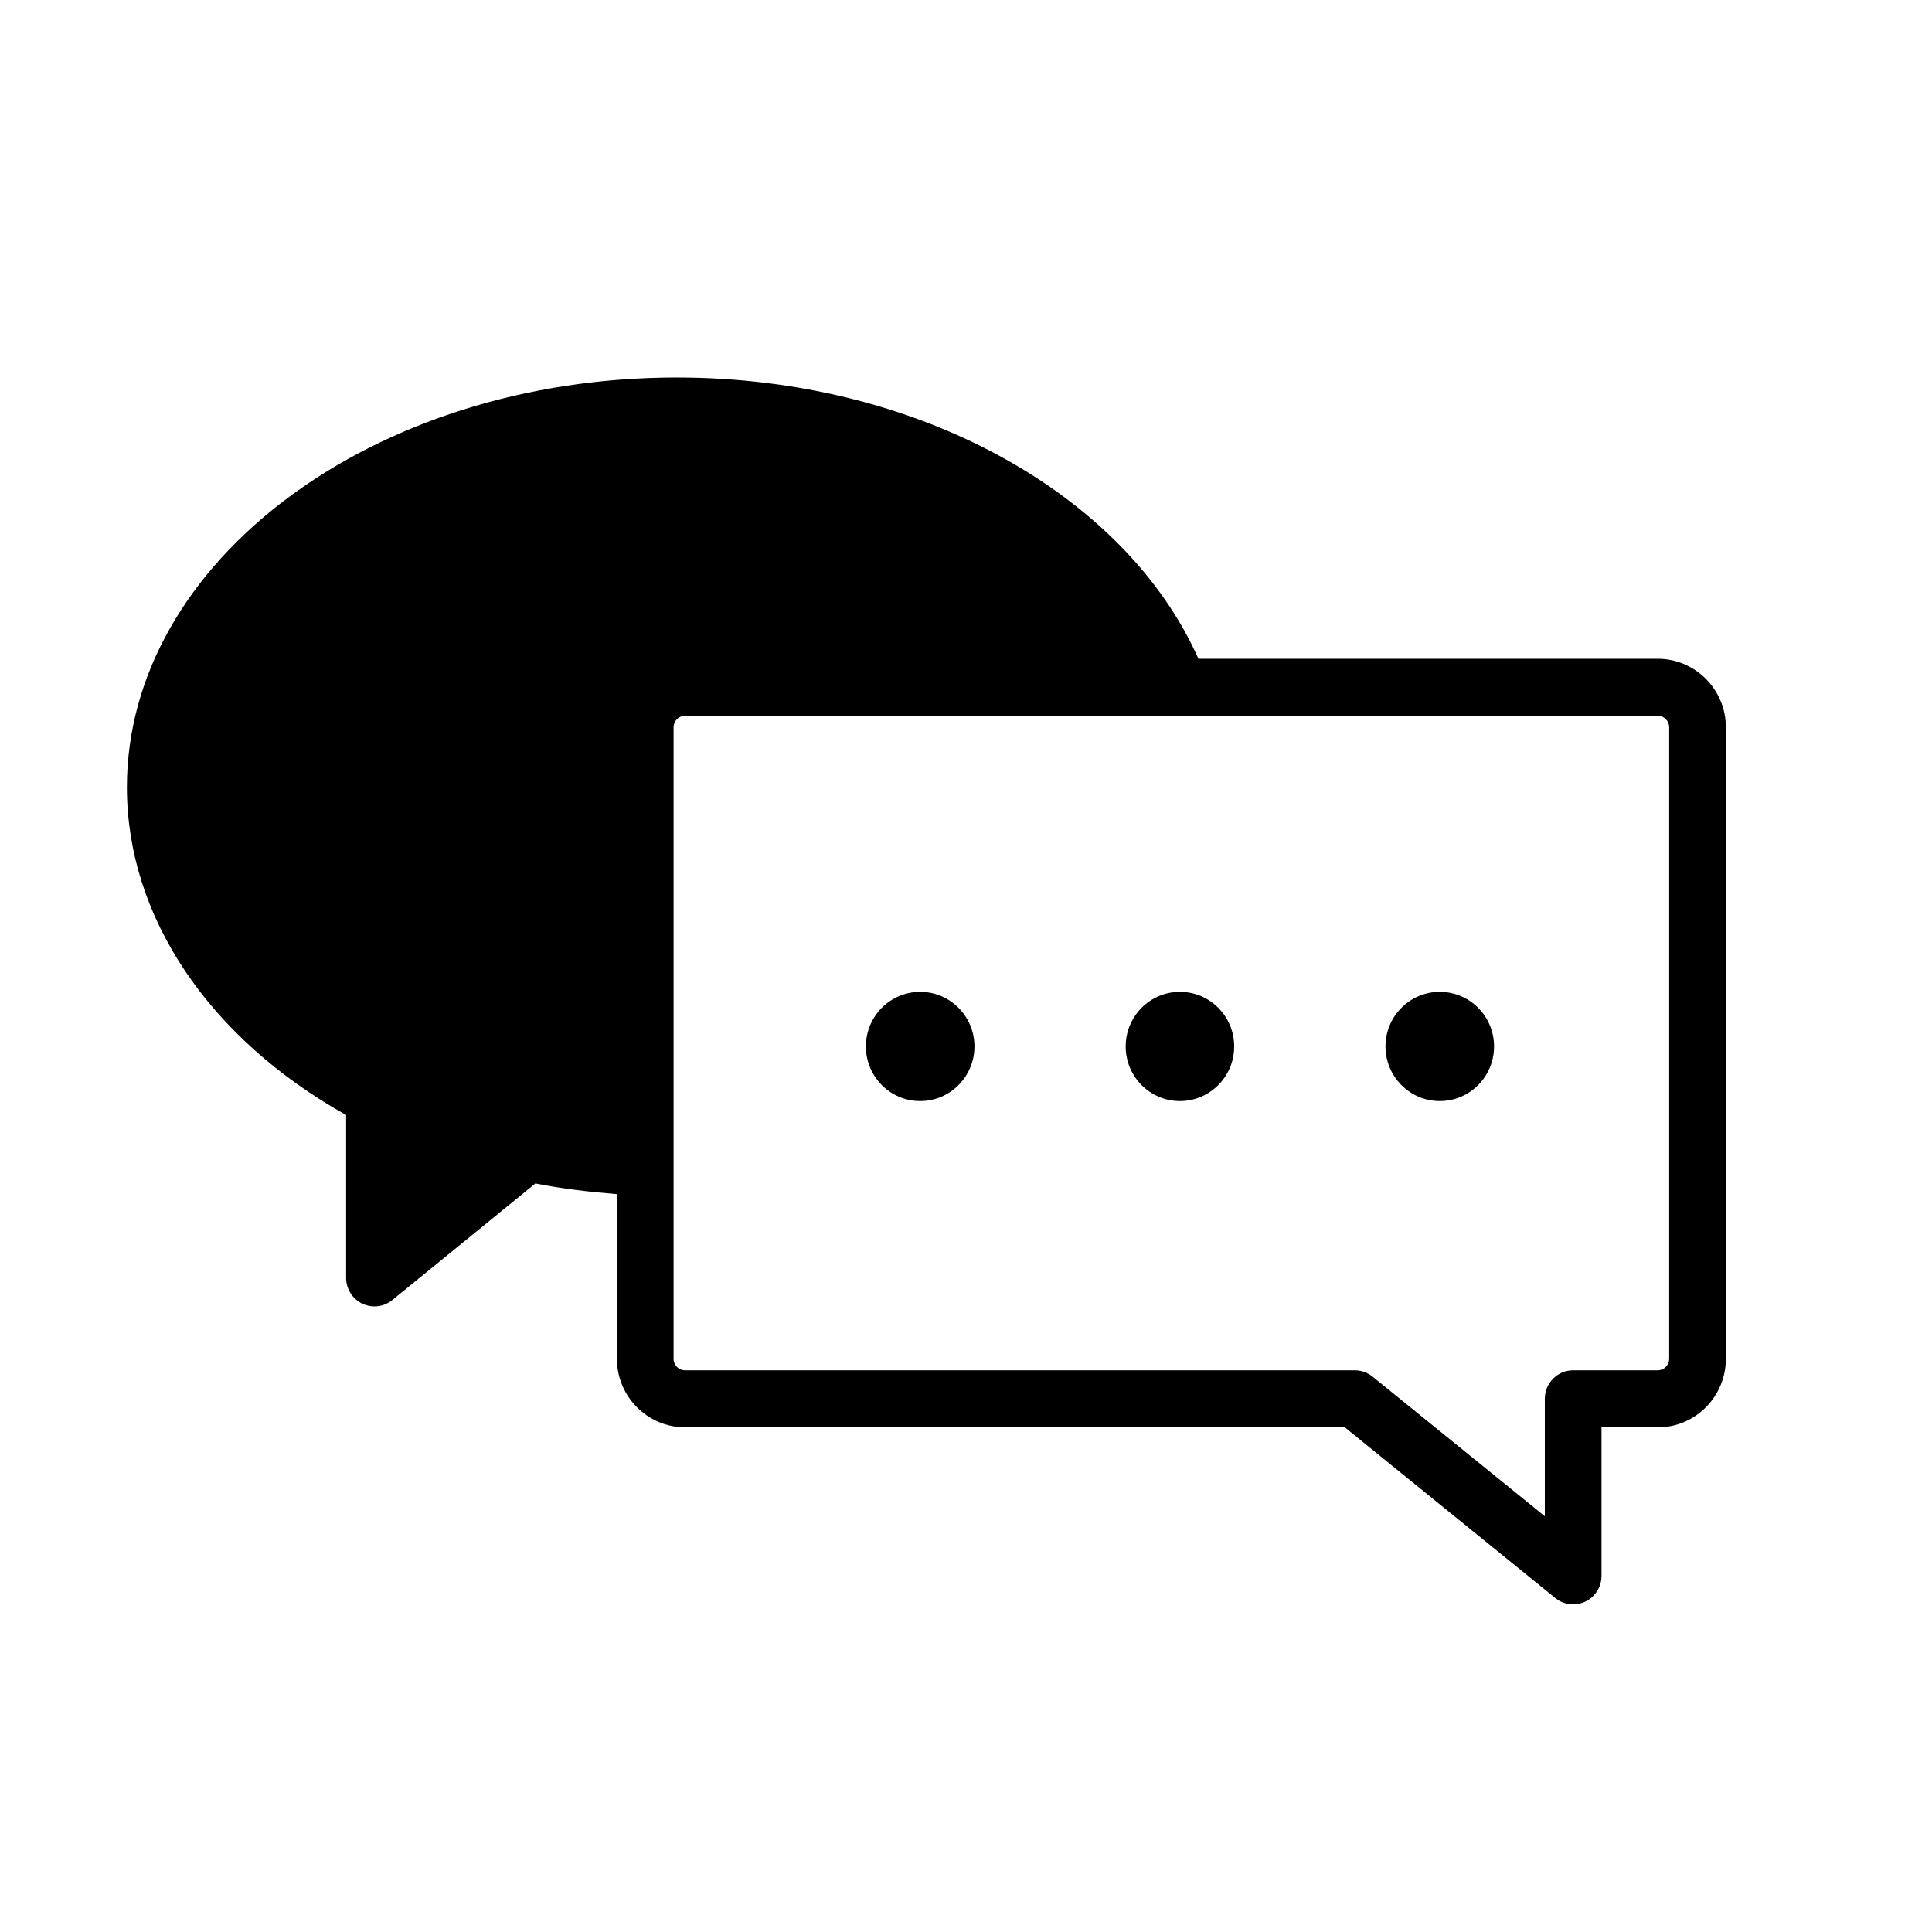 <?xml version="1.0" encoding="UTF-8"?>
<!-- Uploaded to: ICON Repo, www.svgrepo.com, Generator: ICON Repo Mixer Tools -->
<svg fill="#000000" width="800px" height="800px" version="1.1" viewBox="144 144 512 512" xmlns="http://www.w3.org/2000/svg">
 <g>
  <path d="m583.32 318.58h-121.73c-19.219-43.242-73.91-74.539-138.27-74.539-80.328 0-145.69 48.719-145.69 108.61 0 34.219 21.625 66.402 58.094 86.84v43.168c0 2.91 1.664 5.566 4.277 6.82 1.023 0.492 2.137 0.734 3.231 0.734 1.691 0 3.371-0.574 4.731-1.684l37.918-30.902c7.082 1.402 14.328 2.246 21.609 2.832v43.629c0 10.02 8.105 18.168 18.062 18.168h174.83l55.801 45.246c1.367 1.102 3.031 1.672 4.719 1.672 1.098 0 2.207-0.242 3.238-0.742 2.609-1.258 4.273-3.906 4.273-6.816v-39.348h14.906c9.957 0 18.051-8.152 18.051-18.168l0.004-167.35c-0.004-10.016-8.105-18.168-18.055-18.168zm3.027 185.51c0 1.684-1.359 3.055-3.031 3.055h-22.414c-4.144 0-7.508 3.379-7.508 7.559v31.117l-45.652-37c-1.336-1.082-2.992-1.672-4.715-1.672h-177.48c-1.676 0-3.039-1.371-3.039-3.055v-167.35c0-1.684 1.359-3.055 3.039-3.055h257.77c1.672 0 3.031 1.371 3.031 3.055v167.34z"/>
  <path d="m402.24 421.32c0 7.988-6.441 14.469-14.387 14.469-7.941 0-14.383-6.481-14.383-14.469 0-7.992 6.441-14.473 14.383-14.473 7.945 0 14.387 6.481 14.387 14.473"/>
  <path d="m471.07 421.32c0 7.988-6.438 14.469-14.379 14.469-7.938 0-14.375-6.481-14.375-14.469 0-7.992 6.438-14.473 14.375-14.473 7.941 0 14.379 6.481 14.379 14.473"/>
  <path d="m539.94 421.32c0 7.988-6.441 14.469-14.383 14.469-7.945 0-14.387-6.481-14.387-14.469 0-7.992 6.441-14.473 14.387-14.473 7.941 0 14.383 6.481 14.383 14.473"/>
 </g>
</svg>
